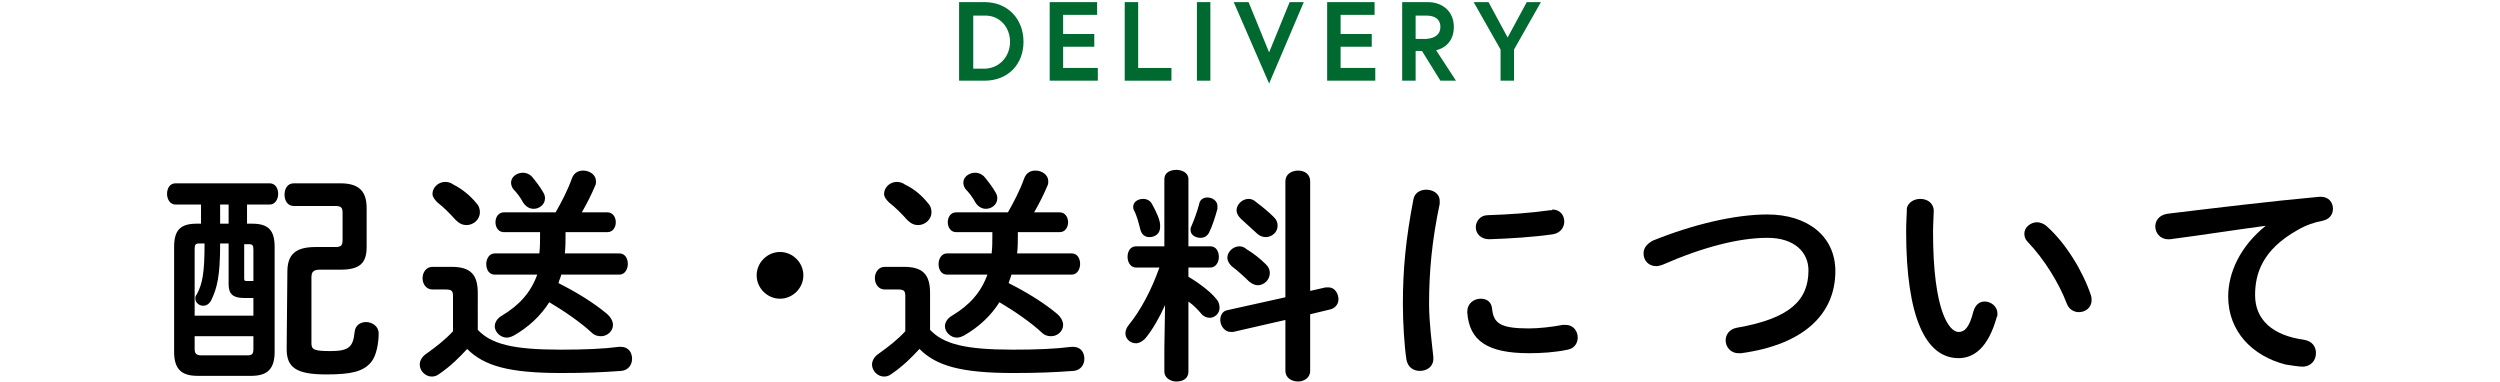 <?xml version="1.0" encoding="utf-8"?>
<!-- Generator: Adobe Illustrator 25.2.1, SVG Export Plug-In . SVG Version: 6.00 Build 0)  -->
<svg version="1.1" id="レイヤー_1" xmlns="http://www.w3.org/2000/svg" xmlns:xlink="http://www.w3.org/1999/xlink" x="0px"
	 y="0px" width="353.2px" height="54px" viewBox="0 0 353.2 54" style="enable-background:new 0 0 353.2 54;" xml:space="preserve">
<style type="text/css">
	.st0{fill:#2F653C;fill-opacity:0;}
	.st1{fill:#00692F;}
</style>
<rect y="0" class="st0" width="353.2" height="54"/>
<g>
	<path d="M27.9,53.1c-2.4,0-3.3-1.1-3.3-3.4V34.9c0-2.3,0.8-3.3,3.2-3.3h0.6v-2.7h-3.6c-0.8,0-1.2-0.8-1.2-1.5
		c0-0.8,0.4-1.5,1.2-1.5h13.3c0.8,0,1.2,0.7,1.2,1.5c0,0.7-0.4,1.5-1.2,1.5h-3.2v2.7h0.7c2.4,0,3.2,1,3.2,3.3v14.8
		c0,2.3-0.9,3.4-3.3,3.4C35.5,53.1,27.9,53.1,27.9,53.1z M31.1,34.5c0,4.4-0.4,6.2-1.3,8c-0.3,0.5-0.7,0.7-1.1,0.7
		c-0.5,0-1.1-0.4-1.1-1c0-0.2,0-0.4,0.2-0.6c0.8-1.5,1.1-3,1.1-7.2h-0.8c-0.5,0-0.6,0.2-0.6,0.8v9.4h8.3v-2.5c-0.4,0-0.8,0-1.3,0
		c-1.5,0-2.2-0.5-2.2-1.9v-5.8h-1.2C31.1,34.4,31.1,34.5,31.1,34.5z M35,50.2c0.6,0,0.8-0.2,0.8-0.9v-1.8h-8.3v1.8
		c0,0.6,0.2,0.9,0.9,0.9H35z M32.3,28.9h-1.2v2.7h1.2V28.9z M34.5,39.3c0,0.4,0.1,0.4,0.4,0.4c0.3,0,0.5,0,0.9,0v-4.4
		c0-0.6-0.1-0.8-0.6-0.8h-0.7C34.5,34.5,34.5,39.3,34.5,39.3z M40.6,38.4c0-2.5,1.2-3.5,4-3.5h2.7c0.9,0,1.1-0.2,1.1-1v-3.8
		c0-0.8-0.2-1-1.1-1h-5.8c-0.9,0-1.3-0.8-1.3-1.6c0-0.8,0.4-1.6,1.3-1.6h6.6c2.7,0,3.7,1.2,3.7,3.5v5.5c0,2.3-1,3.2-3.7,3.2h-2.9
		c-0.9,0-1.2,0.3-1.2,1.1v9.3c0,0.9,0.4,1.1,2.7,1.1c2.6,0,3.2-0.6,3.4-2.7c0.1-1,0.9-1.4,1.6-1.4c0.9,0,1.8,0.6,1.8,1.6
		c0,1.3-0.3,3.2-1.1,4.1c-1.1,1.3-2.8,1.7-6.3,1.7c-4.3,0-5.6-1-5.6-3.6L40.6,38.4L40.6,38.4z"/>
	<path d="M67.5,46.6c1.9,2,4.9,2.8,11.7,2.8c3.3,0,5.9-0.1,8.3-0.4h0.2c1.1,0,1.6,0.8,1.6,1.7c0,0.8-0.5,1.6-1.5,1.7
		c-2.7,0.2-5.1,0.3-8.5,0.3c-7.4,0-10.9-1-13.3-3.4c-1.1,1.2-2.3,2.4-3.9,3.5c-0.4,0.3-0.7,0.4-1.1,0.4c-0.9,0-1.7-0.8-1.7-1.7
		c0-0.5,0.3-1.1,0.9-1.5c1.4-1,2.7-2,3.8-3.2v-5c0-0.7-0.2-0.9-1-0.9h-1.9c-0.9,0-1.4-0.8-1.4-1.6s0.5-1.6,1.4-1.6h2.7
		c2.7,0,3.7,1.1,3.7,3.7C67.5,41.4,67.5,46.6,67.5,46.6z M67.3,28.7c0.4,0.4,0.5,0.9,0.5,1.3c0,1-0.9,1.8-1.9,1.8
		c-0.5,0-1-0.2-1.5-0.7c-0.9-1-1.7-1.8-2.6-2.5c-0.4-0.4-0.7-0.8-0.7-1.2c0-0.9,0.8-1.7,1.8-1.7c0.4,0,0.8,0.1,1.2,0.4
		C65.3,26.7,66.5,27.7,67.3,28.7z M78.5,30c0.8-1.4,1.7-3.1,2.3-4.8c0.3-0.8,0.9-1.1,1.6-1.1c0.9,0,1.8,0.6,1.8,1.5
		c0,0.2,0,0.4-0.1,0.6c-0.5,1.2-1.2,2.6-1.9,3.8h3.6c0.8,0,1.2,0.7,1.2,1.4s-0.4,1.4-1.2,1.4h-5.9v0.5c0,0.8,0,1.6-0.1,2.5h7.7
		c0.8,0,1.2,0.7,1.2,1.5c0,0.7-0.4,1.5-1.2,1.5h-8.2c-0.1,0.4-0.3,0.8-0.4,1.2c2.6,1.3,5,2.8,6.8,4.3c0.6,0.5,0.9,1.1,0.9,1.6
		c0,0.9-0.8,1.6-1.7,1.6c-0.4,0-0.9-0.1-1.3-0.5c-1.5-1.4-3.8-3-6-4.3c-1.2,1.9-2.9,3.5-5,4.7c-0.4,0.2-0.7,0.3-1,0.3
		c-0.9,0-1.7-0.8-1.7-1.6c0-0.5,0.3-1.1,1-1.5c2.5-1.5,4.1-3.3,5-5.8h-6c-0.8,0-1.2-0.7-1.2-1.5c0-0.7,0.4-1.5,1.2-1.5h6.3
		c0.1-0.9,0.1-1.7,0.1-2.6v-0.4h-5.1c-0.8,0-1.2-0.7-1.2-1.4c0-0.7,0.4-1.4,1.2-1.4H78.5z M76.7,27.1c0.2,0.3,0.3,0.6,0.3,0.9
		c0,0.9-0.8,1.5-1.6,1.5c-0.6,0-1.1-0.3-1.5-0.9c-0.3-0.6-0.9-1.4-1.4-1.9c-0.2-0.3-0.3-0.6-0.3-0.9c0-0.8,0.8-1.4,1.7-1.4
		c0.4,0,0.9,0.2,1.2,0.5C75.7,25.6,76.3,26.4,76.7,27.1z"/>
	<path d="M113.5,38.9c0,1.8-1.5,3.3-3.3,3.3s-3.3-1.5-3.3-3.3s1.5-3.3,3.3-3.3S113.5,37.1,113.5,38.9z"/>
	<path d="M131.4,46.6c1.9,2,4.9,2.8,11.7,2.8c3.3,0,5.9-0.1,8.3-0.4h0.2c1.1,0,1.6,0.8,1.6,1.7c0,0.8-0.5,1.6-1.5,1.7
		c-2.7,0.2-5.1,0.3-8.5,0.3c-7.4,0-10.9-1-13.3-3.4c-1.1,1.2-2.3,2.4-3.9,3.5c-0.4,0.3-0.7,0.4-1.1,0.4c-0.9,0-1.7-0.8-1.7-1.7
		c0-0.5,0.3-1.1,0.9-1.5c1.4-1,2.7-2,3.8-3.2v-5c0-0.7-0.2-0.9-1-0.9H125c-0.9,0-1.4-0.8-1.4-1.6s0.5-1.6,1.4-1.6h2.7
		c2.7,0,3.7,1.1,3.7,3.7V46.6z M131.1,28.7c0.4,0.4,0.5,0.9,0.5,1.3c0,1-0.9,1.8-1.9,1.8c-0.5,0-1-0.2-1.5-0.7
		c-0.9-1-1.7-1.8-2.6-2.5c-0.4-0.4-0.7-0.8-0.7-1.2c0-0.9,0.8-1.7,1.8-1.7c0.4,0,0.8,0.1,1.2,0.4C129.2,26.7,130.3,27.7,131.1,28.7z
		 M142.4,30c0.8-1.4,1.7-3.1,2.3-4.8c0.3-0.8,0.9-1.1,1.6-1.1c0.9,0,1.8,0.6,1.8,1.5c0,0.2,0,0.4-0.1,0.6c-0.5,1.2-1.2,2.6-1.9,3.8
		h3.6c0.8,0,1.2,0.7,1.2,1.4s-0.4,1.4-1.2,1.4h-5.9v0.5c0,0.8,0,1.6-0.1,2.5h7.7c0.8,0,1.2,0.7,1.2,1.5c0,0.7-0.4,1.5-1.2,1.5h-8.5
		c-0.1,0.4-0.3,0.8-0.4,1.2c2.6,1.3,5,2.8,6.8,4.3c0.6,0.5,0.9,1.1,0.9,1.6c0,0.9-0.8,1.6-1.7,1.6c-0.4,0-0.9-0.1-1.3-0.5
		c-1.5-1.4-3.8-3-6-4.3c-1.2,1.9-2.9,3.5-5,4.7c-0.4,0.2-0.7,0.3-1,0.3c-0.9,0-1.7-0.8-1.7-1.6c0-0.5,0.3-1.1,1-1.5
		c2.5-1.5,4.1-3.3,5-5.8h-5.7c-0.8,0-1.2-0.7-1.2-1.5c0-0.7,0.4-1.5,1.2-1.5h6.3c0.1-0.9,0.1-1.7,0.1-2.6v-0.4h-5.1
		c-0.8,0-1.2-0.7-1.2-1.4c0-0.7,0.4-1.4,1.2-1.4H142.4z M140.6,27.1c0.2,0.3,0.3,0.6,0.3,0.9c0,0.9-0.8,1.5-1.6,1.5
		c-0.6,0-1.1-0.3-1.5-0.9c-0.3-0.6-0.9-1.4-1.4-1.9c-0.2-0.3-0.3-0.6-0.3-0.9c0-0.8,0.8-1.4,1.7-1.4c0.4,0,0.9,0.2,1.2,0.5
		C139.6,25.6,140.2,26.4,140.6,27.1z"/>
	<path d="M164.6,43.1c-0.8,1.8-1.8,3.5-2.7,4.6c-0.4,0.5-1,0.8-1.4,0.8c-0.8,0-1.5-0.6-1.5-1.4c0-0.3,0.1-0.7,0.4-1.1
		c1.8-2.2,3.3-5.1,4.4-8.2h-3.3c-0.8,0-1.2-0.8-1.2-1.5c0-0.8,0.4-1.5,1.2-1.5h4v-9.5c0-0.9,0.8-1.3,1.7-1.3c0.8,0,1.7,0.4,1.7,1.3
		v9.5h3.1c0.8,0,1.2,0.7,1.2,1.5c0,0.7-0.4,1.5-1.2,1.5h-3.1v1.3c1.7,1,3.3,2.3,3.9,3.1c0.4,0.4,0.5,0.9,0.5,1.3
		c0,0.8-0.7,1.4-1.4,1.4c-0.4,0-0.9-0.2-1.2-0.6c-0.5-0.6-1.1-1.2-1.8-1.7v9.9c0,1-0.8,1.4-1.7,1.4c-0.8,0-1.7-0.5-1.7-1.4v-3.3
		L164.6,43.1z M163.9,31.8c0,0.1,0,0.2,0,0.3c0,0.9-0.7,1.4-1.5,1.4c-0.6,0-1.1-0.3-1.3-1.1s-0.5-2-0.9-2.7
		c-0.1-0.2-0.1-0.4-0.1-0.5c0-0.7,0.7-1.1,1.4-1.1c0.5,0,1,0.2,1.3,0.8C163.4,30,163.9,31.1,163.9,31.8z M170.6,27.9
		c0.7,0,1.4,0.5,1.4,1.2c0,0.1,0,0.2,0,0.4c-0.3,1.1-0.7,2.4-1.2,3.4c-0.3,0.5-0.7,0.7-1.2,0.7c-0.7,0-1.4-0.4-1.4-1.1
		c0-0.2,0-0.3,0.1-0.5c0.4-0.9,0.8-2,1.1-3.1C169.5,28.2,170,27.9,170.6,27.9z M187.3,40.6c0.1,0,0.2,0,0.4,0c0.9,0,1.4,0.9,1.4,1.7
		c0,0.6-0.4,1.2-1.1,1.4l-2.9,0.7v8c0,1-0.9,1.5-1.7,1.5c-0.9,0-1.8-0.5-1.8-1.5v-7.2l-7.4,1.7c-0.1,0-0.2,0-0.3,0
		c-0.9,0-1.5-0.9-1.5-1.7c0-0.6,0.3-1.3,1.1-1.4l8.1-1.8V25.6c0-1,0.9-1.5,1.8-1.5c0.9,0,1.7,0.5,1.7,1.5v15.5L187.3,40.6z
		 M178.9,37.4c0.4,0.4,0.5,0.8,0.5,1.2c0,0.9-0.8,1.7-1.7,1.7c-0.4,0-0.8-0.2-1.2-0.5c-0.7-0.7-1.7-1.6-2.5-2.2
		c-0.4-0.4-0.6-0.8-0.6-1.2c0-0.8,0.8-1.6,1.7-1.6c0.3,0,0.7,0.1,1,0.4C177.1,35.8,178,36.5,178.9,37.4z M180,30.7
		c0.4,0.4,0.5,0.8,0.5,1.2c0,0.9-0.8,1.6-1.7,1.6c-0.4,0-0.9-0.2-1.2-0.5c-0.8-0.7-1.6-1.5-2.3-2.1c-0.4-0.4-0.6-0.8-0.6-1.2
		c0-0.8,0.8-1.6,1.7-1.6c0.3,0,0.7,0.1,1,0.4C178.2,29.1,179.2,29.9,180,30.7z"/>
	<path d="M201.5,26.8c0.9,0,1.9,0.5,1.9,1.6c0,0.1,0,0.2,0,0.4c-1.1,5.2-1.5,9.6-1.5,14.1c0,2.7,0.4,5.6,0.6,7.5c0,0.1,0,0.2,0,0.3
		c0,1.1-0.9,1.7-1.9,1.7c-0.9,0-1.7-0.5-1.9-1.6c-0.3-2-0.5-5.2-0.5-7.9c0-4.8,0.4-9.1,1.5-14.8C199.9,27.2,200.7,26.8,201.5,26.8z
		 M216,46.4c1.4,0,3.2-0.2,4.8-0.5c0.1,0,0.3,0,0.4,0c1.1,0,1.7,0.9,1.7,1.8c0,0.7-0.4,1.5-1.4,1.7c-1.9,0.4-3.8,0.5-5.5,0.5
		c-5.9,0-8.4-1.8-8.7-5.7V44c0-1.1,0.9-1.8,1.9-1.8c0.8,0,1.5,0.4,1.6,1.4C211,45.7,212,46.4,216,46.4z M219.3,29.6
		c1.1,0,1.7,0.8,1.7,1.7c0,0.8-0.5,1.6-1.6,1.8c-2.8,0.4-6,0.6-9,0.7c-1.2,0-1.9-0.8-1.9-1.7c0-0.8,0.6-1.7,1.7-1.7
		c3-0.1,6-0.3,8.8-0.7h0.3V29.6z"/>
	<path d="M249.7,30.3c5.7,0,9.6,3.1,9.6,8c0,6.1-4.5,10.4-13.3,11.6c-0.1,0-0.3,0-0.4,0c-1.1,0-1.8-0.9-1.8-1.8
		c0-0.8,0.5-1.6,1.6-1.8c7.5-1.3,10.1-3.9,10.1-8.1c0-2.5-1.9-4.6-5.8-4.6c-4,0-9.1,1.3-14.8,3.8c-0.3,0.1-0.6,0.2-0.9,0.2
		c-1.1,0-1.8-0.8-1.8-1.8c0-0.7,0.4-1.3,1.3-1.8C239.2,31.7,245.1,30.3,249.7,30.3z"/>
	<path d="M271.3,28.1c1,0,1.9,0.6,1.9,1.7c0,0.4-0.1,2-0.1,3c0,11.2,2.3,14.1,3.6,14.1c0.8,0,1.5-0.5,2.1-2.9c0.3-1,0.9-1.4,1.6-1.4
		c0.9,0,1.8,0.7,1.8,1.7c0,0.2,0,0.4-0.1,0.5c-1.2,4.3-3.2,5.8-5.4,5.8c-4.6,0-7.4-5.7-7.4-17.9c0-1.5,0.1-2.4,0.1-3.3
		C269.6,28.6,270.4,28.1,271.3,28.1z M295.4,41.7c0.1,0.3,0.1,0.5,0.1,0.7c0,1.1-0.9,1.7-1.8,1.7c-0.7,0-1.4-0.4-1.7-1.2
		c-1.1-2.9-3.2-6.3-5.5-8.7c-0.4-0.4-0.5-0.8-0.5-1.2c0-0.9,0.9-1.6,1.8-1.6c0.4,0,1,0.2,1.4,0.6C291.9,34.4,294.3,38.4,295.4,41.7z
		"/>
	<path d="M320.1,31.9c-3.8,0.5-8.9,1.3-13.5,1.9c-0.1,0-0.2,0-0.3,0c-1.1,0-1.8-0.9-1.8-1.8c0-0.8,0.5-1.6,1.7-1.8
		c6.6-0.8,14.9-1.8,21.5-2.4h0.2c1.1,0,1.7,0.8,1.7,1.7c0,0.8-0.5,1.5-1.5,1.7c-1.1,0.2-2.3,0.6-3.5,1.3c-5,2.8-6,6.2-6,9.2
		c0,3.5,2.5,5.7,6.9,6.3c1.2,0.2,1.7,1,1.7,1.9c0,1-0.7,1.9-1.9,1.9c-0.5,0-1.8-0.2-2.4-0.3c-4.7-1.2-8.1-4.7-8.1-9.6
		C314.8,38.5,316.5,34.8,320.1,31.9L320.1,31.9z"/>
</g>
<g>
	<g>
		<path class="st1" d="M144.6,5.9c0,3.2-2.2,5.5-5.5,5.5h-3.6V0.3h3.6C142.4,0.3,144.6,2.7,144.6,5.9z M142.7,5.9
			c0-2-1.4-3.7-3.5-3.7h-1.7v7.5h1.7C141.3,9.6,142.7,7.9,142.7,5.9z"/>
		<path class="st1" d="M150.2,4.8h4.4v1.8h-4.4v3h4.9v1.8h-6.8V0.3h6.7v1.8h-4.8L150.2,4.8L150.2,4.8z"/>
		<path class="st1" d="M158.9,0.3h1.9v9.3h4.7v1.8h-6.6L158.9,0.3L158.9,0.3z"/>
		<path class="st1" d="M169.1,0.3h1.9v11.1h-1.9V0.3z"/>
		<path class="st1" d="M179.3,11.8l-5-11.5h2.1l2.9,7.1l2.9-7.1h2L179.3,11.8z"/>
		<path class="st1" d="M189.4,4.8h4.4v1.8h-4.4v3h4.9v1.8h-6.8V0.3h6.7v1.8h-4.8L189.4,4.8L189.4,4.8z"/>
		<path class="st1" d="M198.1,0.3h3.6c2.2,0,3.7,1.4,3.7,3.5c0,1.7-0.9,2.9-2.5,3.3l2.8,4.3h-2.2l-2.6-4.2H200v4.2h-1.9V0.3z
			 M203.5,3.8c0-1.1-0.8-1.6-2-1.6H200v3.3h1.5C202.7,5.4,203.5,4.9,203.5,3.8z"/>
		<path class="st1" d="M213.9,11.4H212V7l-3.8-6.7h2.1l2.7,5l2.7-5h2L213.9,7V11.4z"/>
	</g>
</g>
</svg>
